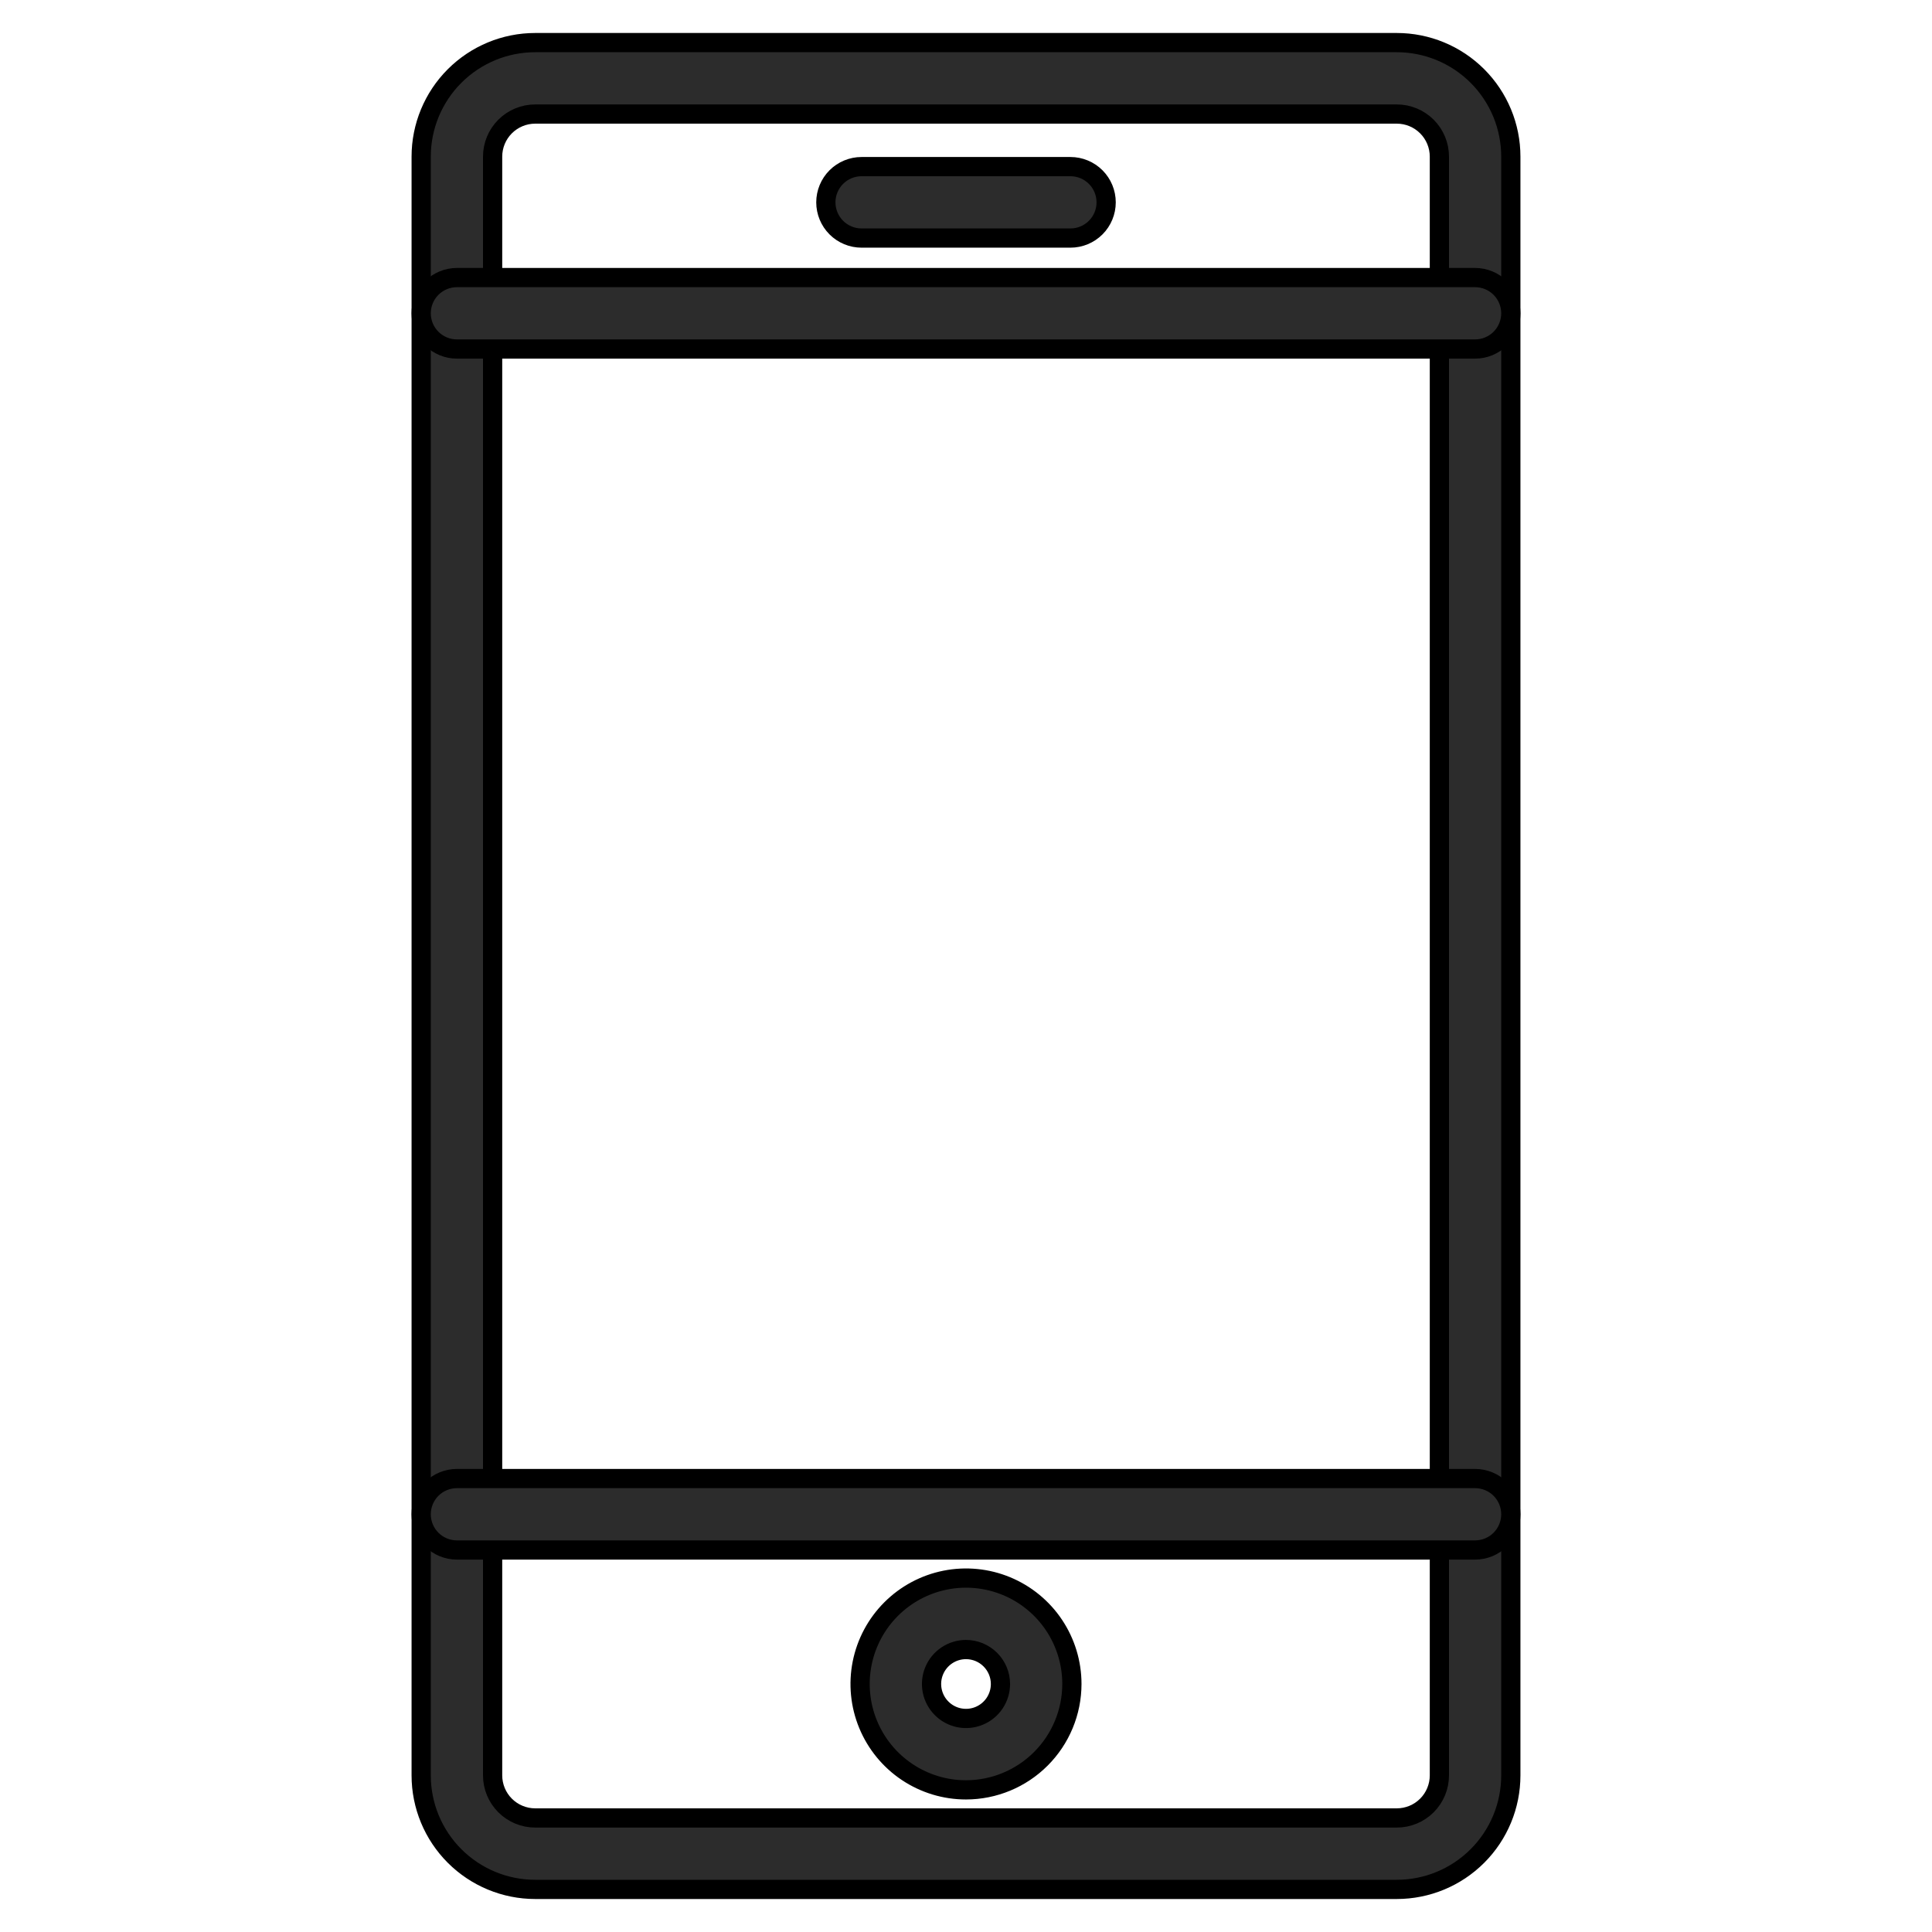 <?xml version="1.0" encoding="UTF-8"?> <svg xmlns="http://www.w3.org/2000/svg" width="201" height="201" viewBox="0 0 201 201" fill="none"> <path d="M55.682 196.568H145.318C148.464 196.568 151.482 195.317 153.707 193.092C155.932 190.867 157.182 187.849 157.182 184.703V16.297C157.182 13.15 155.932 10.133 153.707 7.908C151.482 5.682 148.464 4.432 145.318 4.432H55.682C52.536 4.432 49.518 5.682 47.293 7.908C45.068 10.133 43.818 13.15 43.818 16.297V184.703C43.818 187.849 45.068 190.867 47.293 193.092C49.518 195.317 52.536 196.568 55.682 196.568ZM52.548 13.163C53.38 12.332 54.507 11.865 55.682 11.865H145.318C146.493 11.865 147.621 12.332 148.452 13.163C149.283 13.994 149.75 15.122 149.75 16.297V184.703C149.75 185.878 149.283 187.006 148.452 187.837C147.621 188.668 146.493 189.135 145.318 189.135H55.682C54.507 189.135 53.38 188.668 52.548 187.837C51.717 187.006 51.25 185.878 51.25 184.703V16.297C51.25 15.122 51.717 13.994 52.548 13.163Z" fill="#2C2C2C" stroke="black" stroke-width="2"></path> <path d="M100.5 186.213H100.501C103.422 186.21 106.222 185.049 108.287 182.983C110.353 180.918 111.514 178.118 111.517 175.197V175.196C111.517 173.017 110.871 170.887 109.661 169.075C108.45 167.263 106.729 165.851 104.716 165.017C102.703 164.183 100.488 163.965 98.351 164.39C96.213 164.815 94.25 165.865 92.71 167.405C91.169 168.946 90.12 170.909 89.694 173.047C89.269 175.184 89.487 177.399 90.321 179.412C91.155 181.425 92.567 183.146 94.379 184.357C96.191 185.567 98.321 186.213 100.5 186.213ZM47.534 36.311H153.466C154.452 36.311 155.397 35.919 156.094 35.222C156.791 34.525 157.182 33.58 157.182 32.595C157.182 31.609 156.791 30.664 156.094 29.967C155.397 29.27 154.452 28.878 153.466 28.878H47.534C46.548 28.878 45.603 29.27 44.906 29.967C44.209 30.664 43.818 31.609 43.818 32.595C43.818 33.58 44.209 34.525 44.906 35.222C45.603 35.919 46.548 36.311 47.534 36.311ZM47.534 161.257H153.466C154.452 161.257 155.397 160.865 156.094 160.168C156.791 159.471 157.182 158.526 157.182 157.541C157.182 156.555 156.791 155.61 156.094 154.913C155.397 154.216 154.452 153.824 153.466 153.824H47.534C46.548 153.824 45.603 154.216 44.906 154.913C44.209 155.61 43.818 156.555 43.818 157.541C43.818 158.526 44.209 159.471 44.906 160.168C45.603 160.865 46.548 161.257 47.534 161.257ZM98.508 172.218C99.098 171.824 99.79 171.614 100.499 171.614C101.45 171.614 102.361 171.992 103.033 172.664C103.706 173.336 104.084 174.247 104.085 175.197C104.085 175.906 103.875 176.599 103.482 177.189C103.088 177.779 102.528 178.238 101.873 178.51C101.218 178.782 100.498 178.853 99.802 178.715C99.106 178.577 98.467 178.236 97.966 177.734C97.464 177.233 97.123 176.594 96.984 175.899C96.846 175.203 96.916 174.482 97.188 173.827C97.459 173.172 97.918 172.612 98.508 172.218ZM89.635 24.767H111.365C112.351 24.767 113.296 24.375 113.993 23.678C114.69 22.982 115.081 22.036 115.081 21.051C115.081 20.065 114.69 19.12 113.993 18.423C113.296 17.726 112.351 17.334 111.365 17.334H89.635C88.65 17.334 87.704 17.726 87.007 18.423C86.311 19.12 85.919 20.065 85.919 21.051C85.919 22.036 86.311 22.982 87.007 23.678C87.704 24.375 88.65 24.767 89.635 24.767Z" fill="#2C2C2C" stroke="black" stroke-width="2"></path> </svg> 